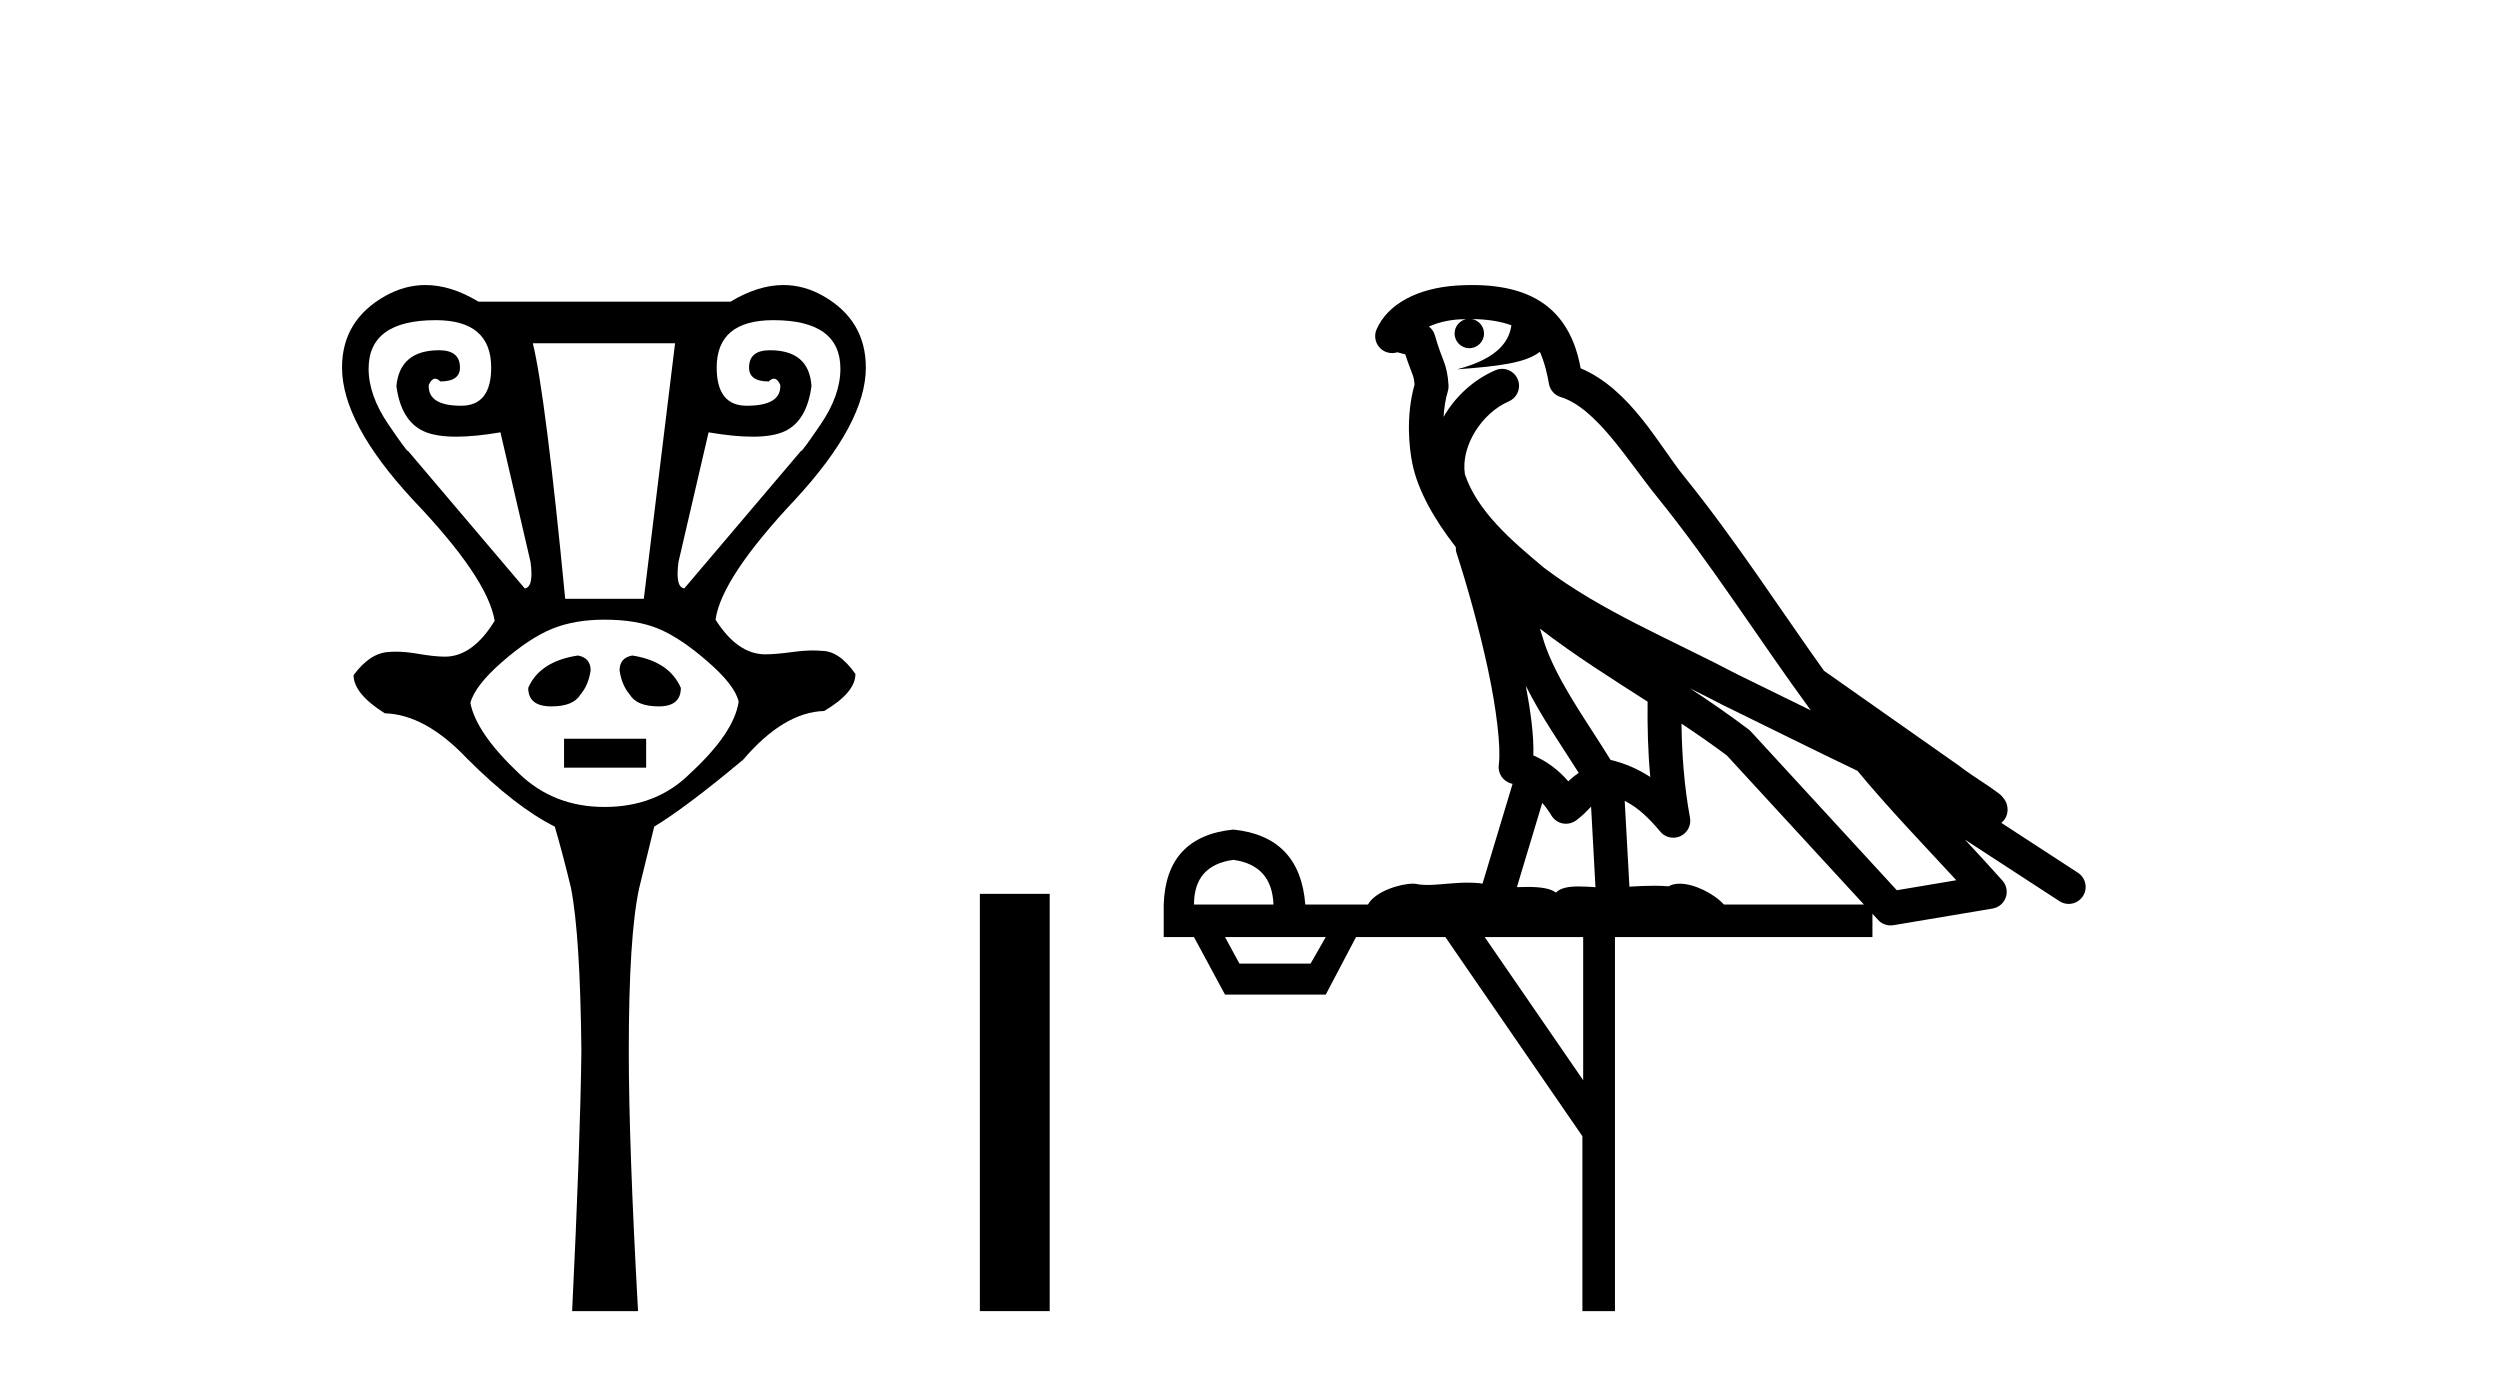 <?xml version='1.0' encoding='UTF-8' standalone='yes'?><svg xmlns='http://www.w3.org/2000/svg' xmlns:xlink='http://www.w3.org/1999/xlink' width='74.0' height='41.0' ><path d='M 12.897 9.477 Q 14.539 9.477 14.539 10.88 Q 14.539 12.01 13.65 12.01 Q 12.657 12.01 12.691 11.393 Q 12.773 11.209 12.88 11.209 Q 12.951 11.209 13.033 11.291 Q 13.615 11.291 13.615 10.88 Q 13.615 10.367 12.999 10.367 Q 11.836 10.367 11.733 11.428 Q 11.87 12.454 12.537 12.763 Q 12.891 12.926 13.508 12.926 Q 14.056 12.926 14.813 12.797 L 15.703 16.63 Q 15.806 17.383 15.532 17.417 L 12.075 13.344 Q 12.075 13.349 12.072 13.349 Q 12.032 13.349 11.493 12.557 Q 10.911 11.701 10.911 10.914 Q 10.911 9.477 12.897 9.477 ZM 22.891 9.477 Q 24.876 9.477 24.876 10.914 Q 24.876 11.701 24.294 12.557 Q 23.755 13.349 23.716 13.349 Q 23.712 13.349 23.712 13.344 L 20.255 17.417 Q 19.982 17.383 20.084 16.63 L 20.974 12.797 Q 21.731 12.926 22.276 12.926 Q 22.889 12.926 23.233 12.763 Q 23.883 12.454 24.02 11.428 Q 23.952 10.367 22.788 10.367 Q 22.172 10.367 22.172 10.88 Q 22.172 11.291 22.754 11.291 Q 22.836 11.209 22.907 11.209 Q 23.014 11.209 23.096 11.393 Q 23.13 12.01 22.104 12.01 Q 21.214 12.01 21.214 10.88 Q 21.214 9.477 22.891 9.477 ZM 19.982 10.161 L 19.057 17.725 L 16.73 17.725 Q 16.148 11.701 15.772 10.161 ZM 17.106 19.403 Q 15.977 19.574 15.635 20.361 Q 15.635 20.909 16.319 20.909 Q 16.97 20.909 17.175 20.566 Q 17.415 20.292 17.483 19.848 Q 17.483 19.471 17.106 19.403 ZM 18.715 19.403 Q 18.339 19.471 18.339 19.848 Q 18.407 20.292 18.647 20.566 Q 18.852 20.909 19.502 20.909 Q 20.153 20.909 20.153 20.361 Q 19.81 19.574 18.715 19.403 ZM 16.696 21.867 L 16.696 22.723 L 19.126 22.723 L 19.126 21.867 ZM 17.894 18.342 Q 18.852 18.342 19.502 18.615 Q 20.153 18.889 20.957 19.591 Q 21.761 20.292 21.864 20.772 Q 21.727 21.696 20.427 22.894 Q 19.434 23.886 17.894 23.886 Q 16.388 23.886 15.361 22.894 Q 14.095 21.696 13.923 20.806 Q 14.06 20.292 14.865 19.591 Q 15.669 18.889 16.336 18.615 Q 17.004 18.342 17.894 18.342 ZM 12.592 8.437 Q 11.981 8.437 11.408 8.758 Q 10.124 9.477 10.124 10.88 Q 10.124 12.523 12.212 14.782 Q 14.437 17.109 14.642 18.376 Q 13.992 19.437 13.17 19.437 Q 12.862 19.437 12.366 19.351 Q 12.012 19.29 11.718 19.29 Q 11.601 19.29 11.493 19.3 Q 10.946 19.334 10.466 19.984 Q 10.466 20.532 11.391 21.114 Q 12.589 21.148 13.821 22.449 Q 15.258 23.886 16.422 24.468 Q 16.662 25.29 16.901 26.282 Q 17.175 27.686 17.209 31.108 Q 17.175 33.881 16.935 38.809 L 18.886 38.809 Q 18.612 33.881 18.612 31.108 Q 18.612 27.686 18.921 26.282 Q 19.16 25.29 19.365 24.468 Q 20.324 23.886 22.001 22.483 Q 23.199 21.08 24.397 21.045 Q 25.321 20.498 25.321 19.95 Q 24.842 19.266 24.328 19.266 Q 24.203 19.254 24.064 19.254 Q 23.786 19.254 23.456 19.3 Q 22.959 19.368 22.651 19.368 Q 21.83 19.368 21.18 18.342 Q 21.351 17.109 23.541 14.782 Q 25.629 12.523 25.629 10.88 Q 25.629 9.477 24.363 8.758 Q 23.797 8.437 23.19 8.437 Q 22.439 8.437 21.624 8.929 L 14.163 8.929 Q 13.349 8.437 12.592 8.437 Z' style='fill:#000000;stroke:none' /><path d='M 29.004 26.458 L 29.004 38.809 L 31.071 38.809 L 31.071 26.458 Z' style='fill:#000000;stroke:none' /><path d='M 43.569 9.444 C 44.023 9.448 44.421 9.513 44.737 9.628 C 44.684 10.005 44.452 10.588 43.129 10.932 C 44.36 10.843 45.164 10.742 45.58 10.414 C 45.73 10.752 45.811 11.134 45.847 11.353 C 45.878 11.541 46.012 11.696 46.195 11.752 C 47.249 12.075 48.175 13.629 49.065 14.728 C 50.666 16.707 52.052 18.912 53.599 21.026 C 52.885 20.676 52.172 20.326 51.455 19.976 C 49.462 18.928 47.416 18.102 45.708 16.81 C 44.714 15.983 43.73 15.129 43.361 14.04 C 43.233 13.201 43.861 12.229 44.656 11.883 C 44.873 11.792 44.998 11.563 44.957 11.332 C 44.915 11.1 44.719 10.928 44.484 10.918 C 44.477 10.918 44.469 10.918 44.462 10.918 C 44.391 10.918 44.32 10.933 44.255 10.963 C 43.619 11.24 43.075 11.735 42.729 12.342 C 42.746 12.085 42.783 11.822 42.855 11.585 C 42.873 11.529 42.88 11.47 42.877 11.411 C 42.86 11.099 42.807 10.882 42.738 10.698 C 42.67 10.514 42.595 10.35 42.472 9.924 C 42.442 9.821 42.381 9.73 42.296 9.665 C 42.532 9.561 42.829 9.477 43.186 9.454 C 43.258 9.449 43.326 9.449 43.396 9.447 L 43.396 9.447 C 43.202 9.49 43.056 9.664 43.056 9.872 C 43.056 10.112 43.251 10.307 43.491 10.307 C 43.732 10.307 43.927 10.112 43.927 9.872 C 43.927 9.658 43.773 9.481 43.569 9.444 ZM 45.583 18.609 C 46.605 19.396 47.698 20.083 48.769 20.769 C 48.761 21.509 48.779 22.253 48.848 22.999 C 48.499 22.771 48.116 22.6 47.672 22.492 C 47.012 21.42 46.288 20.432 45.846 19.384 C 45.754 19.167 45.668 18.896 45.583 18.609 ZM 45.164 20.299 C 45.624 21.223 46.212 22.054 46.73 22.877 C 46.631 22.944 46.541 23.014 46.469 23.082 C 46.451 23.099 46.44 23.111 46.423 23.128 C 46.139 22.8 45.791 22.534 45.388 22.361 C 45.404 21.773 45.309 21.065 45.164 20.299 ZM 50.024 20.376 L 50.024 20.376 C 50.354 20.539 50.681 20.703 51.002 20.872 C 51.007 20.874 51.011 20.876 51.016 20.878 C 52.332 21.52 53.648 22.18 54.98 22.816 C 55.918 23.947 56.931 24.996 57.907 26.055 C 57.32 26.154 56.733 26.252 56.146 26.351 C 54.705 24.783 53.263 23.216 51.822 21.648 C 51.802 21.626 51.779 21.606 51.755 21.588 C 51.193 21.162 50.611 20.763 50.024 20.376 ZM 45.651 23.766 C 45.748 23.877 45.84 24.001 45.924 24.141 C 45.996 24.261 46.116 24.345 46.253 24.373 C 46.287 24.38 46.32 24.383 46.354 24.383 C 46.458 24.383 46.561 24.35 46.648 24.288 C 46.858 24.135 46.987 23.989 47.096 23.876 L 47.226 26.261 C 47.057 26.25 46.887 26.239 46.726 26.239 C 46.445 26.239 46.198 26.275 46.055 26.42 C 45.886 26.29 45.582 26.253 45.204 26.253 C 45.107 26.253 45.005 26.256 44.9 26.26 L 45.651 23.766 ZM 36.508 25.452 C 37.27 25.556 37.665 25.997 37.695 26.774 L 35.342 26.774 C 35.342 25.997 35.731 25.556 36.508 25.452 ZM 49.772 21.42 L 49.772 21.42 C 50.233 21.727 50.685 22.039 51.118 22.365 C 52.469 23.835 53.82 25.304 55.172 26.774 L 51.027 26.774 C 50.739 26.454 50.153 26.157 49.718 26.157 C 49.594 26.157 49.483 26.181 49.394 26.235 C 49.257 26.223 49.112 26.218 48.962 26.218 C 48.727 26.218 48.48 26.23 48.231 26.245 L 48.091 23.705 L 48.091 23.705 C 48.47 23.898 48.778 24.18 49.147 24.618 C 49.244 24.734 49.386 24.796 49.53 24.796 C 49.603 24.796 49.676 24.78 49.745 24.748 C 49.95 24.651 50.065 24.427 50.024 24.203 C 49.854 23.286 49.785 22.359 49.772 21.42 ZM 39.242 27.738 L 38.793 28.522 L 36.687 28.522 L 36.261 27.738 ZM 46.862 27.738 L 46.862 31.974 L 43.948 27.738 ZM 43.582 8.437 C 43.565 8.437 43.549 8.437 43.533 8.437 C 43.397 8.438 43.26 8.443 43.122 8.452 L 43.121 8.452 C 41.951 8.528 41.072 9.003 40.747 9.749 C 40.671 9.923 40.7 10.125 40.822 10.271 C 40.918 10.387 41.06 10.451 41.207 10.451 C 41.245 10.451 41.284 10.447 41.322 10.438 C 41.352 10.431 41.357 10.427 41.363 10.427 C 41.369 10.427 41.375 10.432 41.413 10.441 C 41.45 10.449 41.512 10.467 41.596 10.489 C 41.688 10.772 41.758 10.942 41.798 11.049 C 41.843 11.17 41.858 11.213 41.87 11.386 C 41.609 12.318 41.71 13.254 41.807 13.729 C 41.968 14.516 42.455 15.378 43.092 16.194 C 43.09 16.255 43.095 16.316 43.116 16.375 C 43.424 17.319 43.783 18.6 44.04 19.795 C 44.297 20.99 44.434 22.136 44.364 22.638 C 44.329 22.892 44.491 23.132 44.741 23.194 C 44.751 23.197 44.761 23.201 44.772 23.203 L 43.883 26.155 C 43.739 26.133 43.592 26.126 43.446 26.126 C 43.013 26.126 42.586 26.195 42.244 26.195 C 42.13 26.195 42.026 26.187 41.934 26.167 C 41.904 26.16 41.865 26.157 41.819 26.157 C 41.462 26.157 40.712 26.375 40.492 26.774 L 38.637 26.774 C 38.532 25.429 37.822 24.69 36.508 24.555 C 35.178 24.69 34.49 25.429 34.446 26.774 L 34.446 27.738 L 35.342 27.738 L 36.261 29.441 L 39.242 29.441 L 40.138 27.738 L 42.783 27.738 L 46.839 33.632 L 46.839 38.809 L 47.803 38.809 L 47.803 27.738 L 55.424 27.738 L 55.424 27.048 C 55.48 27.109 55.536 27.17 55.592 27.23 C 55.687 27.335 55.822 27.392 55.961 27.392 C 55.988 27.392 56.016 27.39 56.044 27.386 C 57.022 27.221 58.001 27.057 58.98 26.893 C 59.16 26.863 59.31 26.737 59.371 26.564 C 59.431 26.392 59.393 26.2 59.271 26.064 C 58.906 25.655 58.535 25.253 58.164 24.854 L 58.164 24.854 L 60.959 26.674 C 61.044 26.729 61.139 26.756 61.233 26.756 C 61.397 26.756 61.558 26.675 61.654 26.527 C 61.805 26.295 61.739 25.984 61.507 25.833 L 59.238 24.356 C 59.286 24.317 59.332 24.268 59.367 24.202 C 59.448 24.047 59.427 23.886 59.4 23.803 C 59.372 23.72 59.343 23.679 59.32 23.647 C 59.226 23.519 59.178 23.498 59.111 23.446 C 59.044 23.395 58.97 23.343 58.89 23.288 C 58.729 23.178 58.542 23.056 58.382 22.949 C 58.222 22.842 58.072 22.73 58.067 22.726 C 58.051 22.711 58.035 22.698 58.017 22.686 C 56.68 21.745 55.341 20.805 54.004 19.865 C 54 19.862 53.995 19.86 53.991 19.857 C 52.632 17.95 51.345 15.95 49.845 14.096 C 49.114 13.194 48.263 11.524 46.787 10.901 C 46.706 10.459 46.523 9.754 45.971 9.217 C 45.376 8.638 44.514 8.437 43.582 8.437 Z' style='fill:#000000;stroke:none' /></svg>